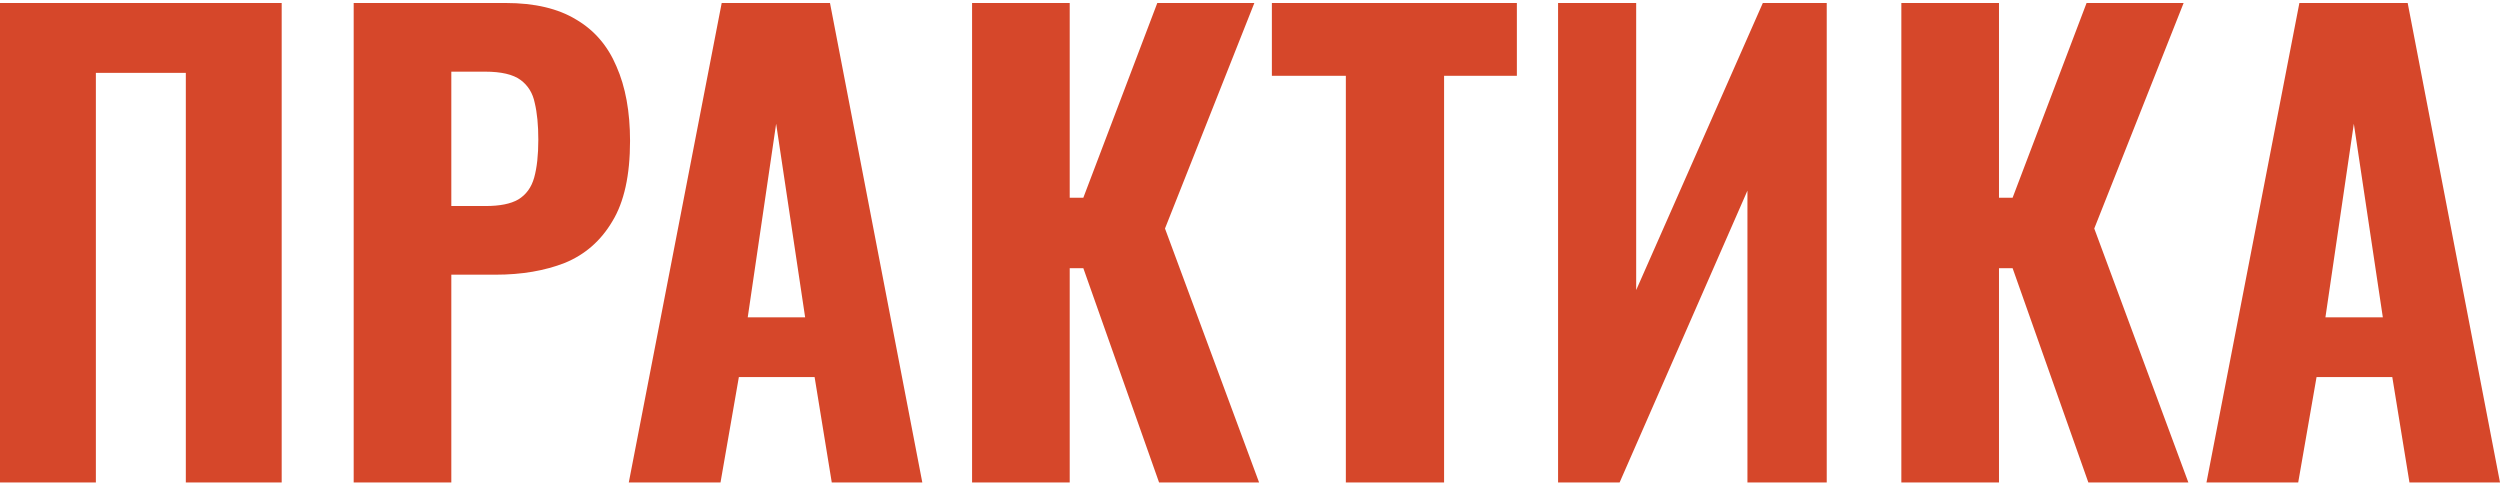 <?xml version="1.0" encoding="UTF-8"?> <svg xmlns="http://www.w3.org/2000/svg" width="730" height="141" viewBox="0 0 730 141" fill="none"><path d="M0 140.875V0.875H82.252V140.875H54.259V21.27H27.994V140.875H0ZM103.275 140.875V0.875H147.684C156.093 0.875 162.948 2.488 168.247 5.715C173.546 8.826 177.464 13.377 179.998 19.369C182.648 25.361 183.972 32.62 183.972 41.147C183.972 51.171 182.244 59.007 178.788 64.653C175.447 70.299 170.839 74.332 164.964 76.752C159.089 79.056 152.35 80.208 144.746 80.208H131.786V140.875H103.275ZM131.786 60.159H141.809C145.956 60.159 149.124 59.525 151.313 58.258C153.617 56.875 155.172 54.743 155.978 51.863C156.784 48.982 157.188 45.295 157.188 40.801C157.188 36.538 156.842 32.965 156.151 30.085C155.575 27.204 154.192 24.957 152.004 23.344C149.816 21.731 146.36 20.924 141.636 20.924H131.786V60.159ZM183.606 140.875L210.735 0.875H242.357L269.314 140.875H242.876L237.865 110.11H215.746L210.389 140.875H183.606ZM218.338 92.653H235.1L226.633 36.134L218.338 92.653ZM283.844 140.875V0.875H312.356V57.739H316.331L337.931 0.875H366.27L340.177 66.727L367.652 140.875H338.449L316.331 78.307H312.356V140.875H283.844ZM392.987 140.875V22.134H371.387V0.875H442.926V22.134H421.672V140.875H392.987ZM454.956 140.875V0.875H477.765V84.702L514.745 0.875H533.407V140.875H510.252V55.665L472.927 140.875H454.956ZM555.193 140.875V0.875H583.705V57.739H587.68L609.28 0.875H637.619L611.526 66.727L639.001 140.875H609.798L587.68 78.307H583.705V140.875H555.193ZM644.292 140.875L671.421 0.875H703.043L730 140.875H703.562L698.551 110.11H676.432L671.075 140.875H644.292ZM679.024 92.653H695.786L687.319 36.134L679.024 92.653Z" fill="#D6472A"></path></svg> 